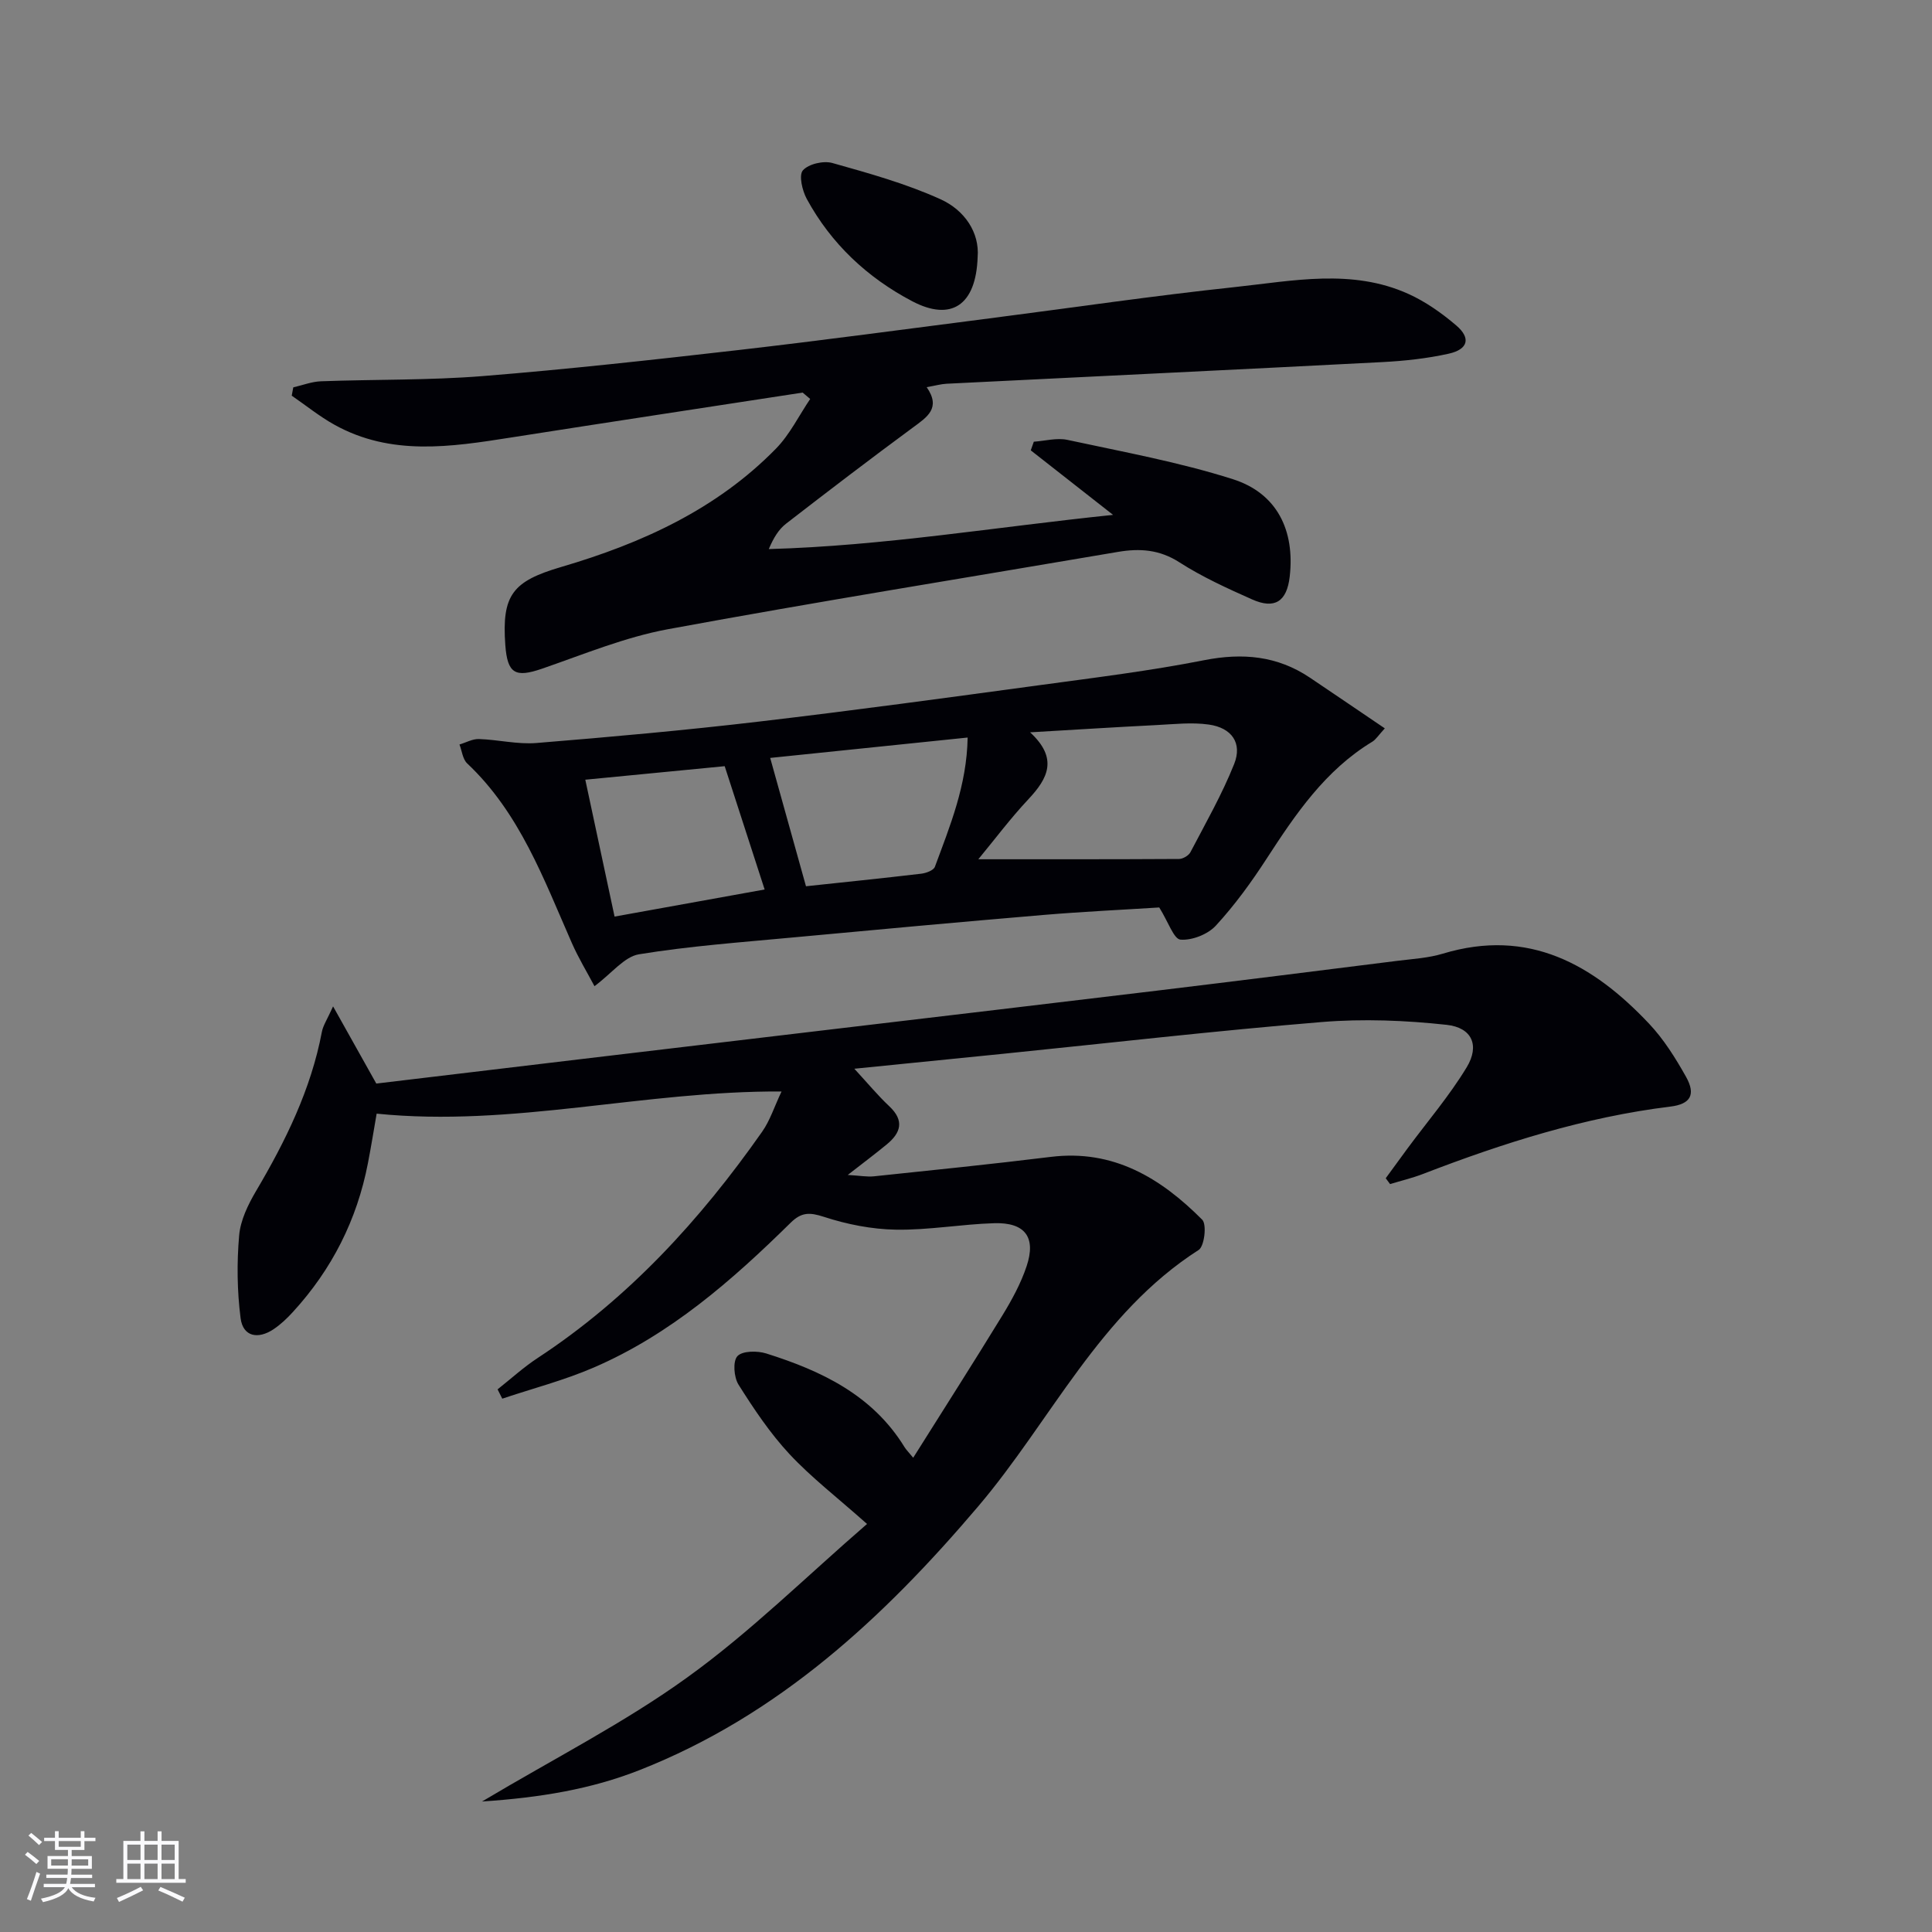 <svg enable-background="new 0 0 400 400" viewBox="0 0 400 400" xmlns="http://www.w3.org/2000/svg"><rect x="0" y="0" width="400" height="400" fill="#808080" stroke="none"/><g fill="#010106"><path d="m179.51 315.52c-6.24-5.55-11.56-9.64-16.07-14.48-4.02-4.32-7.37-9.34-10.53-14.35-.97-1.53-1.22-4.85-.24-5.91 1.03-1.12 4.12-1.14 5.97-.56 11.44 3.6 22.02 8.61 28.64 19.4.33.54.8.98 1.79 2.19 6.31-10.04 12.47-19.67 18.43-29.41 1.98-3.24 3.86-6.67 5.05-10.25 2-5.99-.32-9.08-6.68-8.9-6.8.2-13.58 1.45-20.36 1.34-5.01-.08-10.16-1.1-14.94-2.66-2.96-.96-4.64-.98-6.89 1.24-12.14 11.95-24.93 23.15-40.79 29.98-6.09 2.63-12.59 4.31-18.9 6.43-.32-.64-.64-1.29-.97-1.93 2.76-2.18 5.38-4.58 8.31-6.5 18.8-12.34 33.66-28.59 46.47-46.85 1.63-2.32 2.51-5.16 4.01-8.32-28.56-.16-55.63 7.44-83.83 4.59-.56 3.23-1.13 6.77-1.81 10.28-2.26 11.7-7.45 21.95-15.49 30.74-1.22 1.34-2.57 2.63-4.07 3.63-3.17 2.1-6.3 1.57-6.8-2.32-.72-5.63-.79-11.44-.3-17.09.27-3.17 1.85-6.42 3.51-9.23 6.11-10.35 11.36-21.01 13.62-32.94.25-1.34 1.1-2.56 2.32-5.28 3.37 6.01 6.06 10.82 8.95 15.98 13.37-1.6 26.86-3.21 40.35-4.82 18.47-2.2 36.94-4.39 55.41-6.58 21.93-2.61 43.87-5.18 65.8-7.83 16.65-2.01 33.28-4.1 49.92-6.19 3.13-.39 6.35-.57 9.35-1.48 17.74-5.35 31.09 2.21 42.69 14.51 3.04 3.22 5.47 7.12 7.65 11 2.07 3.71.9 5.64-3.2 6.15-17.77 2.18-34.66 7.55-51.28 13.96-2.21.85-4.53 1.4-6.8 2.09-.3-.4-.6-.81-.9-1.21 1.5-2.05 2.98-4.1 4.49-6.14 4.13-5.59 8.7-10.92 12.28-16.84 2.72-4.5 1.1-8.21-4.16-8.78-8.54-.93-17.28-1.28-25.83-.58-22.01 1.81-43.96 4.34-65.93 6.57-10.01 1.02-20.02 2.01-30.87 3.1 2.78 3.01 4.87 5.55 7.25 7.78 3.16 2.98 2.38 5.49-.55 7.9-2.3 1.89-4.68 3.68-8.06 6.31 2.49.14 4 .44 5.46.28 12.2-1.28 24.4-2.52 36.58-4.02 12.97-1.6 22.78 4.4 31.35 13.01.97.98.45 5.5-.74 6.26-20.55 13.15-30.54 35.3-45.62 53.06-19.61 23.1-41.4 43.32-70.14 54.63-10.04 3.95-20.54 5.7-32.61 6.5 15.04-8.97 29.52-16.32 42.52-25.71 13.01-9.37 24.54-20.8 37.19-31.75z"/><path d="m166.18 81.28c-20.15 3.1-40.3 6.15-60.44 9.31-12.41 1.95-24.8 3.87-36.53-2.67-3.09-1.72-5.88-3.99-8.81-6 .11-.57.22-1.15.32-1.72 1.91-.44 3.82-1.19 5.74-1.26 11.14-.41 22.32-.19 33.42-1.07 17.71-1.42 35.38-3.38 53.03-5.4 17.33-1.99 34.61-4.33 51.91-6.55 16.97-2.18 33.9-4.68 50.9-6.49 11.97-1.28 24.19-3.86 35.87 1.42 3.57 1.61 6.92 3.98 9.91 6.53 3.07 2.62 2.47 4.95-1.57 5.85-4.5 1-9.16 1.5-13.77 1.74-30.06 1.56-60.12 2.98-90.19 4.48-1.14.06-2.26.38-4.11.71 3.01 4.34.1 6.18-2.86 8.36-8.84 6.51-17.57 13.18-26.25 19.9-1.51 1.17-2.58 2.89-3.58 5.26 23.77-.66 47.05-4.58 71.28-7.08-6.13-4.81-11.59-9.09-17.04-13.36.21-.6.42-1.2.63-1.79 2.32-.16 4.76-.85 6.95-.38 11.48 2.48 23.1 4.59 34.26 8.14 9.16 2.91 12.87 10.62 11.77 20.18-.59 5.13-3.08 6.81-7.79 4.71-5.14-2.29-10.33-4.65-15.05-7.68-4.12-2.65-8.19-2.92-12.69-2.16-31.07 5.3-62.2 10.29-93.19 16.01-8.89 1.64-17.45 5.2-26.06 8.17-5.55 1.91-7.18 1.06-7.62-4.88-.76-10.43 1.54-13.23 11.59-16.18 16.59-4.87 32.15-11.91 44.46-24.51 2.86-2.93 4.74-6.82 7.07-10.27-.51-.45-1.03-.88-1.56-1.32z"/><path d="m123.08 204.18c-1.53-2.89-3.32-5.83-4.69-8.95-5.82-13.22-10.77-26.91-21.67-37.18-.93-.88-1.08-2.59-1.59-3.91 1.35-.4 2.71-1.18 4.04-1.13 3.98.13 7.99 1.14 11.9.82 15.37-1.25 30.74-2.63 46.05-4.43 19.44-2.28 38.84-4.93 58.23-7.56 11.34-1.54 22.72-2.94 33.94-5.15 7.97-1.57 15.16-.92 21.91 3.61 5.06 3.4 10.09 6.83 15.51 10.5-1.32 1.43-1.84 2.31-2.6 2.77-9.72 5.89-15.86 14.95-21.87 24.21-3.15 4.86-6.59 9.6-10.5 13.85-1.66 1.81-4.93 3.1-7.33 2.91-1.39-.11-2.51-3.64-4.4-6.66-7.22.46-15.61.85-23.97 1.55-17.37 1.47-34.74 3.06-52.1 4.68-10.58.99-21.2 1.76-31.67 3.47-3.02.51-5.57 3.9-9.19 6.6zm79.47-26.28c14.04 0 27.8.02 41.56-.06.81-.01 1.99-.7 2.36-1.41 3.15-6.02 6.54-11.96 9.05-18.25 1.73-4.33-.49-7.5-5.26-8.17-3.54-.5-7.23-.07-10.85.11-8.36.42-16.71.95-26.14 1.5 5.87 5.41 3.68 9.55-.33 13.83-3.73 3.97-7.02 8.38-10.39 12.45zm-35.68 5.59c7.38-.79 15.63-1.63 23.86-2.6 1.02-.12 2.56-.69 2.83-1.43 3.12-8.45 6.61-16.84 6.78-26.76-14.27 1.47-28.03 2.89-40.88 4.22 2.49 8.91 4.85 17.4 7.41 26.57zm-45.69-22.06c2.05 9.61 4 18.73 6.06 28.34 11.14-2.01 21.46-3.87 31.07-5.61-2.91-8.98-5.58-17.22-8.27-25.53-9.21.89-18.44 1.79-28.86 2.8z"/><path d="m202.41 53.24c-.34 10.03-5.52 13.35-13.56 9.12-9.28-4.88-16.77-11.89-21.82-21.18-.93-1.72-1.68-4.91-.8-5.91 1.17-1.33 4.26-2.04 6.11-1.52 7.58 2.13 15.26 4.27 22.4 7.51 4.96 2.25 8.09 6.87 7.67 11.98z"/></g><path d="m5.17 384 .55-.58c.85.61 1.65 1.24 2.4 1.87l-.59.64c-.83-.73-1.62-1.38-2.36-1.93m1.22 9.53-.82-.34c.71-1.76 1.37-3.64 1.98-5.63.24.13.5.25.76.36-.6 1.67-1.24 3.54-1.92 5.61m-.5-13.5.57-.54c.56.44 1.31 1.06 2.26 1.87l-.64.64c-.68-.66-1.41-1.32-2.19-1.97m3.25.46h2.24v-1.36h.77v1.36h4.57v-1.36h.76v1.36h2.28v.69h-2.28v1.84h-2.64v1.26h4.18v2.64h-4.21c0 .45-.02.86-.05 1.21h4.32v.69h-4.38c-.04.34-.1.75-.19 1.22h5.15v.69h-4.82c.87 1.19 2.51 1.92 4.93 2.19-.17.32-.3.57-.37.76-2.77-.49-4.52-1.41-5.26-2.76-.56 1.26-2.3 2.23-5.24 2.9-.12-.24-.26-.48-.43-.72 2.73-.55 4.38-1.34 4.96-2.38h-4.38v-.69h4.65c.1-.38.17-.79.21-1.22h-4.32v-.69h4.4c.03-.34.05-.75.05-1.21h-4.2v-2.64h4.23v-1.26h-2.69v-1.84h-2.24zm1.46 4.46v1.29h3.45c.01-.4.02-.57.01-.53v-.32-.45h-3.46zm1.55-2.59h4.57v-1.19h-4.57zm6.11 2.59h-3.42v.77c-.01.19-.01.37-.02.53h3.44z" fill="#fafafc"/><path d="m32.63 379.16h.82v1.98h3.54v7.89h1.46v.78h-14.37v-.78h1.46v-7.89h3.54v-1.98h.82v1.98h2.73zm-3.49 11.48.5.73c-1.61.82-3.28 1.63-5 2.41-.13-.27-.28-.55-.44-.82 1.75-.72 3.4-1.49 4.94-2.32m-2.78-5.55h2.73v-3.18h-2.73zm0 3.95h2.73v-3.2h-2.73zm3.54-3.95h2.73v-3.18h-2.73zm0 3.95h2.73v-3.2h-2.73zm7.89 4.68c-1.84-.92-3.51-1.7-5.02-2.32l.45-.73c1.89.8 3.57 1.55 5.04 2.23zm-1.62-11.81h-2.73v3.18h2.73zm-2.73 7.13h2.73v-3.2h-2.73z" fill="#fafafc"/></svg>